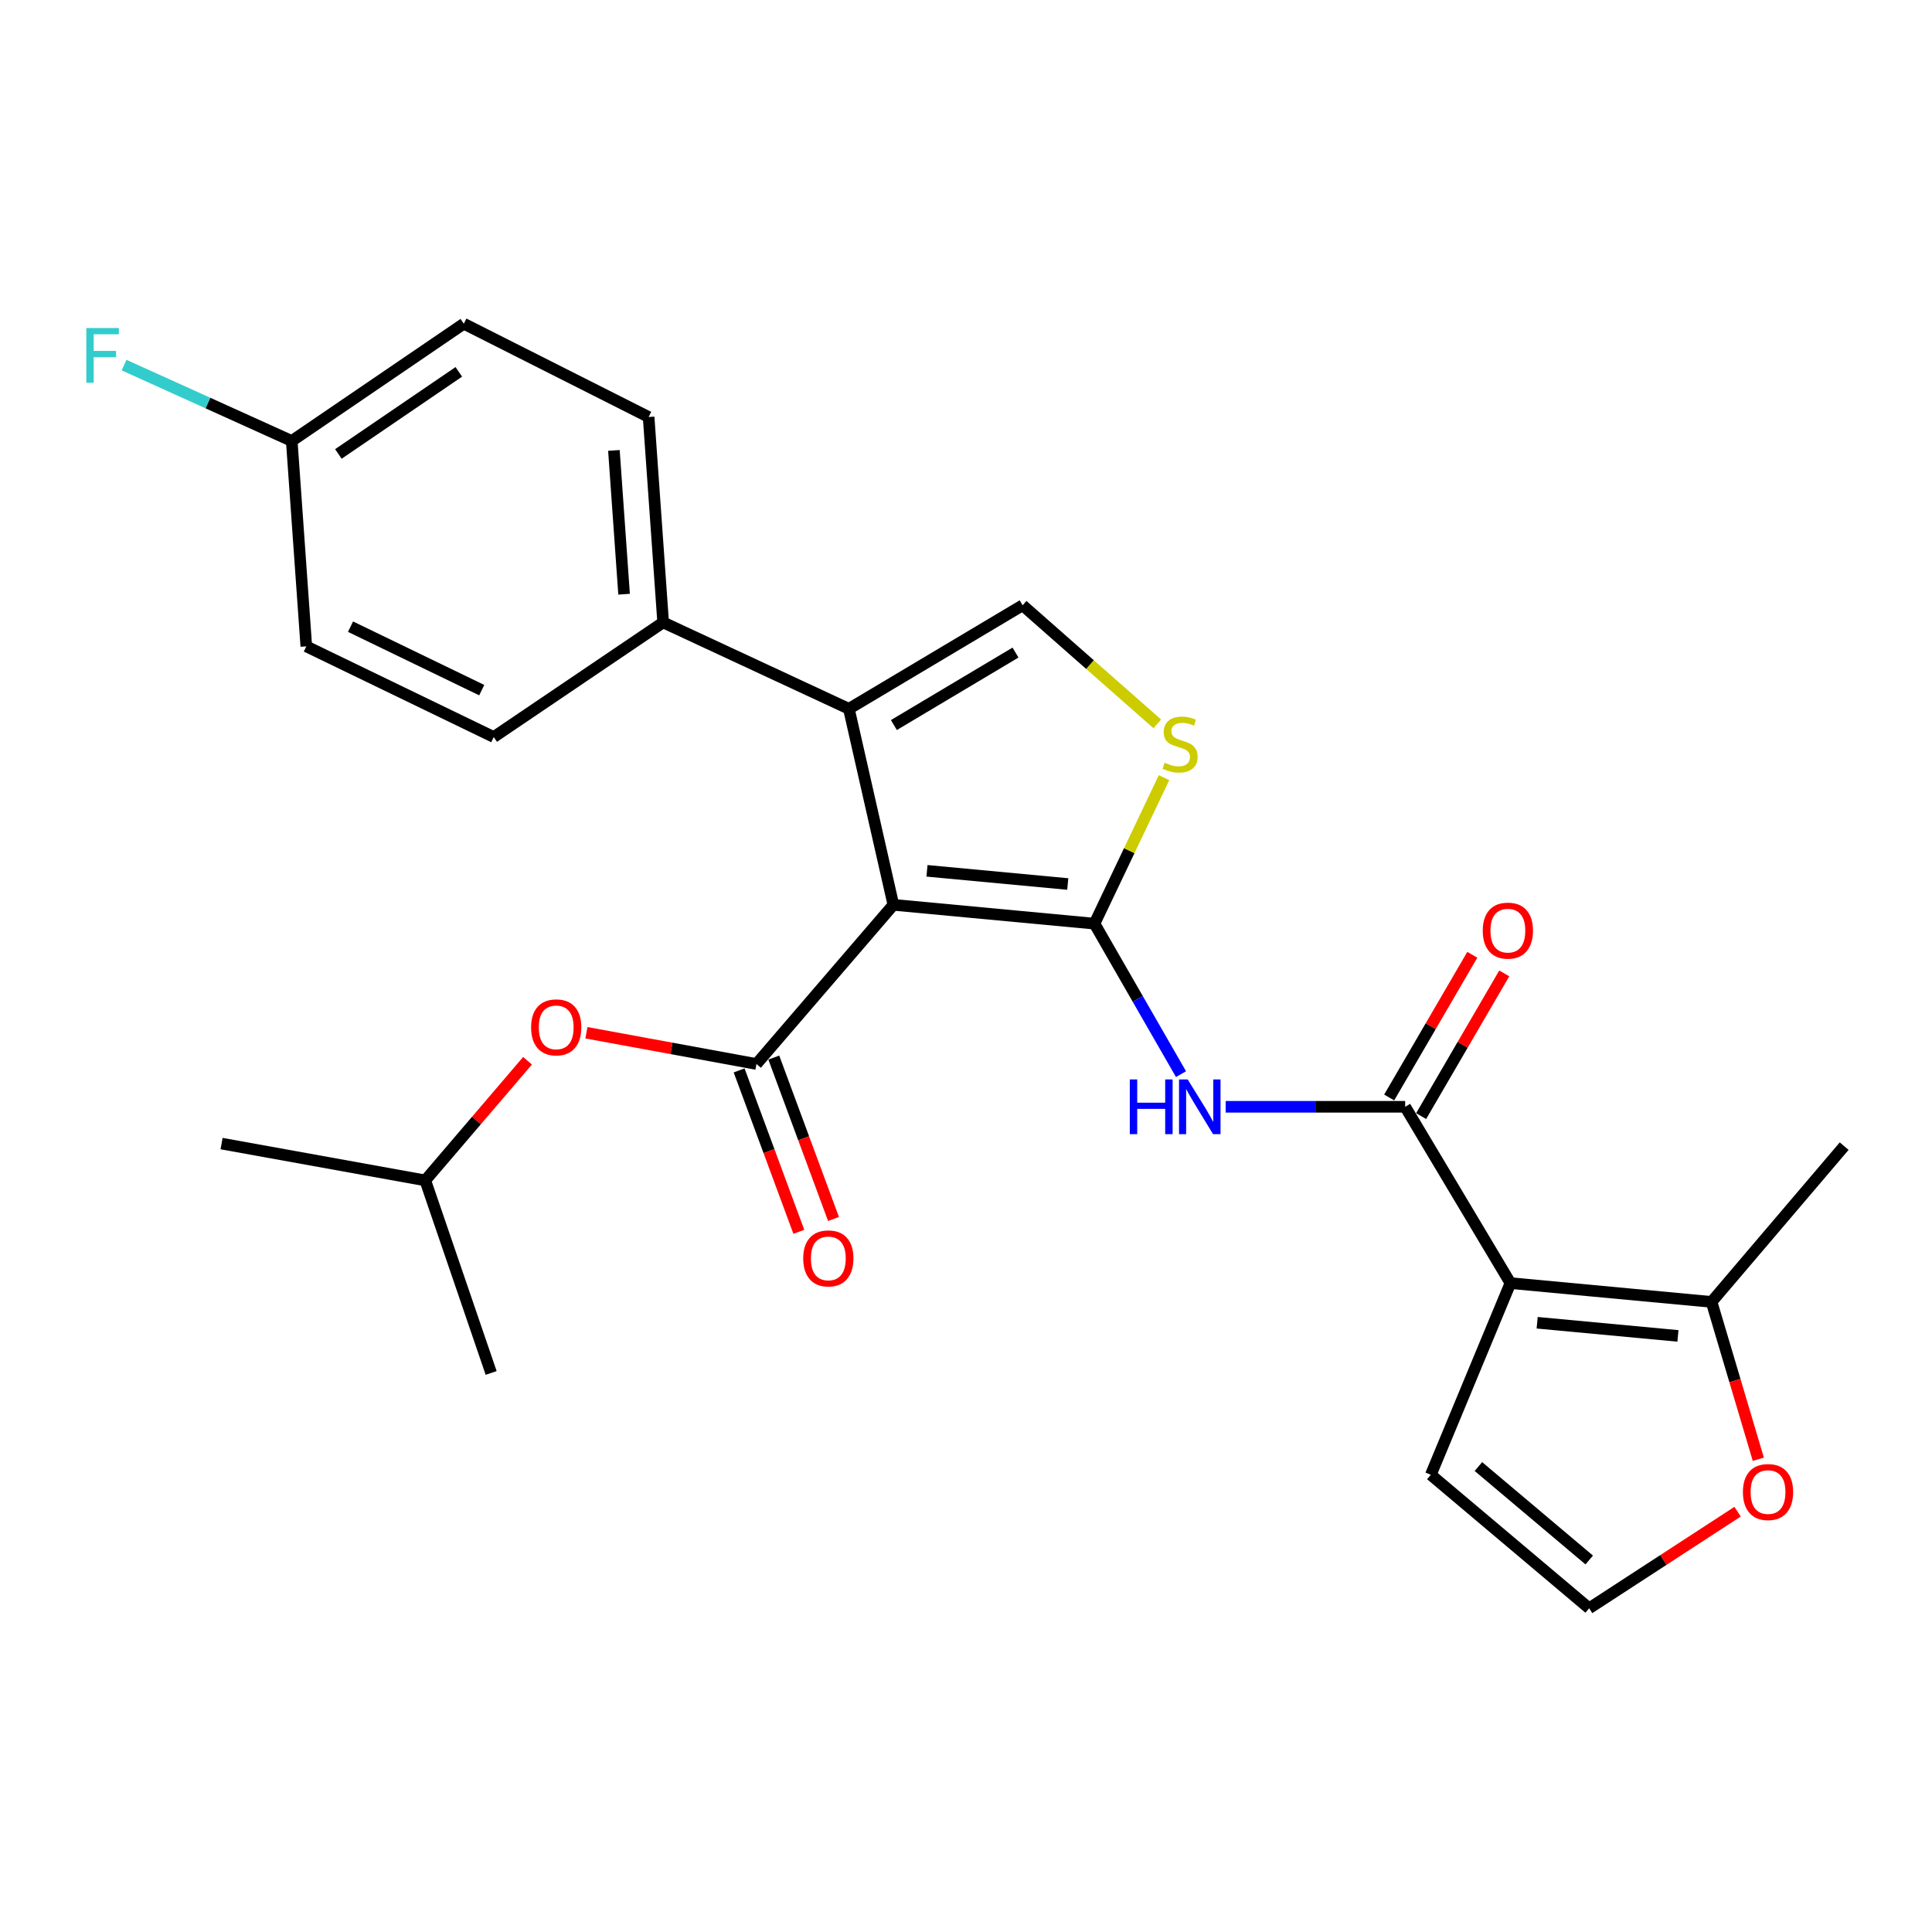 <?xml version='1.0' encoding='iso-8859-1'?>
<svg version='1.1' baseProfile='full'
              xmlns='http://www.w3.org/2000/svg'
                      xmlns:rdkit='http://www.rdkit.org/xml'
                      xmlns:xlink='http://www.w3.org/1999/xlink'
                  xml:space='preserve'
width='1000px' height='1000px' viewBox='0 0 1000 1000'>
<!-- END OF HEADER -->
<rect style='opacity:1.0;fill:#FFFFFF;stroke:none' width='1000' height='1000' x='0' y='0'> </rect>
<path class='bond-0' d='M 462.408,468.332 L 566.503,478.084' style='fill:none;fill-rule:evenodd;stroke:#000000;stroke-width:6px;stroke-linecap:butt;stroke-linejoin:miter;stroke-opacity:1' />
<path class='bond-0' d='M 479.807,450.737 L 552.674,457.563' style='fill:none;fill-rule:evenodd;stroke:#000000;stroke-width:6px;stroke-linecap:butt;stroke-linejoin:miter;stroke-opacity:1' />
<path class='bond-1' d='M 462.408,468.332 L 391.544,550.724' style='fill:none;fill-rule:evenodd;stroke:#000000;stroke-width:6px;stroke-linecap:butt;stroke-linejoin:miter;stroke-opacity:1' />
<path class='bond-3' d='M 462.408,468.332 L 439.385,366.885' style='fill:none;fill-rule:evenodd;stroke:#000000;stroke-width:6px;stroke-linecap:butt;stroke-linejoin:miter;stroke-opacity:1' />
<path class='bond-5' d='M 566.503,478.084 L 588.896,517.032' style='fill:none;fill-rule:evenodd;stroke:#000000;stroke-width:6px;stroke-linecap:butt;stroke-linejoin:miter;stroke-opacity:1' />
<path class='bond-5' d='M 588.896,517.032 L 611.289,555.981' style='fill:none;fill-rule:evenodd;stroke:#0000FF;stroke-width:6px;stroke-linecap:butt;stroke-linejoin:miter;stroke-opacity:1' />
<path class='bond-6' d='M 566.503,478.084 L 584.502,440.299' style='fill:none;fill-rule:evenodd;stroke:#000000;stroke-width:6px;stroke-linecap:butt;stroke-linejoin:miter;stroke-opacity:1' />
<path class='bond-6' d='M 584.502,440.299 L 602.5,402.514' style='fill:none;fill-rule:evenodd;stroke:#CCCC00;stroke-width:6px;stroke-linecap:butt;stroke-linejoin:miter;stroke-opacity:1' />
<path class='bond-9' d='M 391.544,550.724 L 347.536,542.638' style='fill:none;fill-rule:evenodd;stroke:#000000;stroke-width:6px;stroke-linecap:butt;stroke-linejoin:miter;stroke-opacity:1' />
<path class='bond-9' d='M 347.536,542.638 L 303.529,534.551' style='fill:none;fill-rule:evenodd;stroke:#FF0000;stroke-width:6px;stroke-linecap:butt;stroke-linejoin:miter;stroke-opacity:1' />
<path class='bond-14' d='M 382.568,554.045 L 398.022,595.816' style='fill:none;fill-rule:evenodd;stroke:#000000;stroke-width:6px;stroke-linecap:butt;stroke-linejoin:miter;stroke-opacity:1' />
<path class='bond-14' d='M 398.022,595.816 L 413.476,637.588' style='fill:none;fill-rule:evenodd;stroke:#FF0000;stroke-width:6px;stroke-linecap:butt;stroke-linejoin:miter;stroke-opacity:1' />
<path class='bond-14' d='M 400.519,547.403 L 415.973,589.175' style='fill:none;fill-rule:evenodd;stroke:#000000;stroke-width:6px;stroke-linecap:butt;stroke-linejoin:miter;stroke-opacity:1' />
<path class='bond-14' d='M 415.973,589.175 L 431.427,630.947' style='fill:none;fill-rule:evenodd;stroke:#FF0000;stroke-width:6px;stroke-linecap:butt;stroke-linejoin:miter;stroke-opacity:1' />
<path class='bond-2' d='M 781.798,664.134 L 727.309,572.874' style='fill:none;fill-rule:evenodd;stroke:#000000;stroke-width:6px;stroke-linecap:butt;stroke-linejoin:miter;stroke-opacity:1' />
<path class='bond-8' d='M 781.798,664.134 L 885.893,673.864' style='fill:none;fill-rule:evenodd;stroke:#000000;stroke-width:6px;stroke-linecap:butt;stroke-linejoin:miter;stroke-opacity:1' />
<path class='bond-8' d='M 795.63,684.652 L 868.497,691.463' style='fill:none;fill-rule:evenodd;stroke:#000000;stroke-width:6px;stroke-linecap:butt;stroke-linejoin:miter;stroke-opacity:1' />
<path class='bond-10' d='M 781.798,664.134 L 740.591,763.349' style='fill:none;fill-rule:evenodd;stroke:#000000;stroke-width:6px;stroke-linecap:butt;stroke-linejoin:miter;stroke-opacity:1' />
<path class='bond-7' d='M 439.385,366.885 L 529.306,313.29' style='fill:none;fill-rule:evenodd;stroke:#000000;stroke-width:6px;stroke-linecap:butt;stroke-linejoin:miter;stroke-opacity:1' />
<path class='bond-7' d='M 462.673,375.287 L 525.618,337.771' style='fill:none;fill-rule:evenodd;stroke:#000000;stroke-width:6px;stroke-linecap:butt;stroke-linejoin:miter;stroke-opacity:1' />
<path class='bond-11' d='M 439.385,366.885 L 343.244,322.158' style='fill:none;fill-rule:evenodd;stroke:#000000;stroke-width:6px;stroke-linecap:butt;stroke-linejoin:miter;stroke-opacity:1' />
<path class='bond-4' d='M 727.309,572.874 L 680.855,572.874' style='fill:none;fill-rule:evenodd;stroke:#000000;stroke-width:6px;stroke-linecap:butt;stroke-linejoin:miter;stroke-opacity:1' />
<path class='bond-4' d='M 680.855,572.874 L 634.4,572.874' style='fill:none;fill-rule:evenodd;stroke:#0000FF;stroke-width:6px;stroke-linecap:butt;stroke-linejoin:miter;stroke-opacity:1' />
<path class='bond-15' d='M 735.579,577.691 L 757.091,540.761' style='fill:none;fill-rule:evenodd;stroke:#000000;stroke-width:6px;stroke-linecap:butt;stroke-linejoin:miter;stroke-opacity:1' />
<path class='bond-15' d='M 757.091,540.761 L 778.602,503.831' style='fill:none;fill-rule:evenodd;stroke:#FF0000;stroke-width:6px;stroke-linecap:butt;stroke-linejoin:miter;stroke-opacity:1' />
<path class='bond-15' d='M 719.04,568.057 L 740.551,531.127' style='fill:none;fill-rule:evenodd;stroke:#000000;stroke-width:6px;stroke-linecap:butt;stroke-linejoin:miter;stroke-opacity:1' />
<path class='bond-15' d='M 740.551,531.127 L 762.063,494.197' style='fill:none;fill-rule:evenodd;stroke:#FF0000;stroke-width:6px;stroke-linecap:butt;stroke-linejoin:miter;stroke-opacity:1' />
<path class='bond-26' d='M 599.02,374.673 L 564.163,343.981' style='fill:none;fill-rule:evenodd;stroke:#CCCC00;stroke-width:6px;stroke-linecap:butt;stroke-linejoin:miter;stroke-opacity:1' />
<path class='bond-26' d='M 564.163,343.981 L 529.306,313.29' style='fill:none;fill-rule:evenodd;stroke:#000000;stroke-width:6px;stroke-linecap:butt;stroke-linejoin:miter;stroke-opacity:1' />
<path class='bond-12' d='M 885.893,673.864 L 897.999,714.588' style='fill:none;fill-rule:evenodd;stroke:#000000;stroke-width:6px;stroke-linecap:butt;stroke-linejoin:miter;stroke-opacity:1' />
<path class='bond-12' d='M 897.999,714.588 L 910.106,755.312' style='fill:none;fill-rule:evenodd;stroke:#FF0000;stroke-width:6px;stroke-linecap:butt;stroke-linejoin:miter;stroke-opacity:1' />
<path class='bond-23' d='M 885.893,673.864 L 954.545,593.238' style='fill:none;fill-rule:evenodd;stroke:#000000;stroke-width:6px;stroke-linecap:butt;stroke-linejoin:miter;stroke-opacity:1' />
<path class='bond-22' d='M 273.049,549.046 L 246.582,580.011' style='fill:none;fill-rule:evenodd;stroke:#FF0000;stroke-width:6px;stroke-linecap:butt;stroke-linejoin:miter;stroke-opacity:1' />
<path class='bond-22' d='M 246.582,580.011 L 220.114,610.976' style='fill:none;fill-rule:evenodd;stroke:#000000;stroke-width:6px;stroke-linecap:butt;stroke-linejoin:miter;stroke-opacity:1' />
<path class='bond-13' d='M 740.591,763.349 L 822.536,832.448' style='fill:none;fill-rule:evenodd;stroke:#000000;stroke-width:6px;stroke-linecap:butt;stroke-linejoin:miter;stroke-opacity:1' />
<path class='bond-13' d='M 765.222,759.081 L 822.583,807.45' style='fill:none;fill-rule:evenodd;stroke:#000000;stroke-width:6px;stroke-linecap:butt;stroke-linejoin:miter;stroke-opacity:1' />
<path class='bond-16' d='M 343.244,322.158 L 335.726,215.841' style='fill:none;fill-rule:evenodd;stroke:#000000;stroke-width:6px;stroke-linecap:butt;stroke-linejoin:miter;stroke-opacity:1' />
<path class='bond-16' d='M 323.023,307.561 L 317.76,233.138' style='fill:none;fill-rule:evenodd;stroke:#000000;stroke-width:6px;stroke-linecap:butt;stroke-linejoin:miter;stroke-opacity:1' />
<path class='bond-17' d='M 343.244,322.158 L 255.557,381.485' style='fill:none;fill-rule:evenodd;stroke:#000000;stroke-width:6px;stroke-linecap:butt;stroke-linejoin:miter;stroke-opacity:1' />
<path class='bond-28' d='M 899.364,782.453 L 860.95,807.451' style='fill:none;fill-rule:evenodd;stroke:#FF0000;stroke-width:6px;stroke-linecap:butt;stroke-linejoin:miter;stroke-opacity:1' />
<path class='bond-28' d='M 860.95,807.451 L 822.536,832.448' style='fill:none;fill-rule:evenodd;stroke:#000000;stroke-width:6px;stroke-linecap:butt;stroke-linejoin:miter;stroke-opacity:1' />
<path class='bond-19' d='M 335.726,215.841 L 240.063,167.552' style='fill:none;fill-rule:evenodd;stroke:#000000;stroke-width:6px;stroke-linecap:butt;stroke-linejoin:miter;stroke-opacity:1' />
<path class='bond-20' d='M 255.557,381.485 L 158.544,334.558' style='fill:none;fill-rule:evenodd;stroke:#000000;stroke-width:6px;stroke-linecap:butt;stroke-linejoin:miter;stroke-opacity:1' />
<path class='bond-20' d='M 249.34,357.215 L 181.431,324.366' style='fill:none;fill-rule:evenodd;stroke:#000000;stroke-width:6px;stroke-linecap:butt;stroke-linejoin:miter;stroke-opacity:1' />
<path class='bond-18' d='M 151.004,228.25 L 158.544,334.558' style='fill:none;fill-rule:evenodd;stroke:#000000;stroke-width:6px;stroke-linecap:butt;stroke-linejoin:miter;stroke-opacity:1' />
<path class='bond-21' d='M 151.004,228.25 L 107.61,208.613' style='fill:none;fill-rule:evenodd;stroke:#000000;stroke-width:6px;stroke-linecap:butt;stroke-linejoin:miter;stroke-opacity:1' />
<path class='bond-21' d='M 107.61,208.613 L 64.215,188.975' style='fill:none;fill-rule:evenodd;stroke:#33CCCC;stroke-width:6px;stroke-linecap:butt;stroke-linejoin:miter;stroke-opacity:1' />
<path class='bond-27' d='M 151.004,228.25 L 240.063,167.552' style='fill:none;fill-rule:evenodd;stroke:#000000;stroke-width:6px;stroke-linecap:butt;stroke-linejoin:miter;stroke-opacity:1' />
<path class='bond-27' d='M 175.143,234.962 L 237.485,192.474' style='fill:none;fill-rule:evenodd;stroke:#000000;stroke-width:6px;stroke-linecap:butt;stroke-linejoin:miter;stroke-opacity:1' />
<path class='bond-24' d='M 220.114,610.976 L 114.69,591.92' style='fill:none;fill-rule:evenodd;stroke:#000000;stroke-width:6px;stroke-linecap:butt;stroke-linejoin:miter;stroke-opacity:1' />
<path class='bond-25' d='M 220.114,610.976 L 254.217,710.637' style='fill:none;fill-rule:evenodd;stroke:#000000;stroke-width:6px;stroke-linecap:butt;stroke-linejoin:miter;stroke-opacity:1' />
<path  class='atom-6' d='M 584.782 558.714
L 588.622 558.714
L 588.622 570.754
L 603.102 570.754
L 603.102 558.714
L 606.942 558.714
L 606.942 587.034
L 603.102 587.034
L 603.102 573.954
L 588.622 573.954
L 588.622 587.034
L 584.782 587.034
L 584.782 558.714
' fill='#0000FF'/>
<path  class='atom-6' d='M 614.742 558.714
L 624.022 573.714
Q 624.942 575.194, 626.422 577.874
Q 627.902 580.554, 627.982 580.714
L 627.982 558.714
L 631.742 558.714
L 631.742 587.034
L 627.862 587.034
L 617.902 570.634
Q 616.742 568.714, 615.502 566.514
Q 614.302 564.314, 613.942 563.634
L 613.942 587.034
L 610.262 587.034
L 610.262 558.714
L 614.742 558.714
' fill='#0000FF'/>
<path  class='atom-7' d='M 602.815 394.778
Q 603.135 394.898, 604.455 395.458
Q 605.775 396.018, 607.215 396.378
Q 608.695 396.698, 610.135 396.698
Q 612.815 396.698, 614.375 395.418
Q 615.935 394.098, 615.935 391.818
Q 615.935 390.258, 615.135 389.298
Q 614.375 388.338, 613.175 387.818
Q 611.975 387.298, 609.975 386.698
Q 607.455 385.938, 605.935 385.218
Q 604.455 384.498, 603.375 382.978
Q 602.335 381.458, 602.335 378.898
Q 602.335 375.338, 604.735 373.138
Q 607.175 370.938, 611.975 370.938
Q 615.255 370.938, 618.975 372.498
L 618.055 375.578
Q 614.655 374.178, 612.095 374.178
Q 609.335 374.178, 607.815 375.338
Q 606.295 376.458, 606.335 378.418
Q 606.335 379.938, 607.095 380.858
Q 607.895 381.778, 609.015 382.298
Q 610.175 382.818, 612.095 383.418
Q 614.655 384.218, 616.175 385.018
Q 617.695 385.818, 618.775 387.458
Q 619.895 389.058, 619.895 391.818
Q 619.895 395.738, 617.255 397.858
Q 614.655 399.938, 610.295 399.938
Q 607.775 399.938, 605.855 399.378
Q 603.975 398.858, 601.735 397.938
L 602.815 394.778
' fill='#CCCC00'/>
<path  class='atom-10' d='M 274.895 531.758
Q 274.895 524.958, 278.255 521.158
Q 281.615 517.358, 287.895 517.358
Q 294.175 517.358, 297.535 521.158
Q 300.895 524.958, 300.895 531.758
Q 300.895 538.638, 297.495 542.558
Q 294.095 546.438, 287.895 546.438
Q 281.655 546.438, 278.255 542.558
Q 274.895 538.678, 274.895 531.758
M 287.895 543.238
Q 292.215 543.238, 294.535 540.358
Q 296.895 537.438, 296.895 531.758
Q 296.895 526.198, 294.535 523.398
Q 292.215 520.558, 287.895 520.558
Q 283.575 520.558, 281.215 523.358
Q 278.895 526.158, 278.895 531.758
Q 278.895 537.478, 281.215 540.358
Q 283.575 543.238, 287.895 543.238
' fill='#FF0000'/>
<path  class='atom-13' d='M 902.126 772.276
Q 902.126 765.476, 905.486 761.676
Q 908.846 757.876, 915.126 757.876
Q 921.406 757.876, 924.766 761.676
Q 928.126 765.476, 928.126 772.276
Q 928.126 779.156, 924.726 783.076
Q 921.326 786.956, 915.126 786.956
Q 908.886 786.956, 905.486 783.076
Q 902.126 779.196, 902.126 772.276
M 915.126 783.756
Q 919.446 783.756, 921.766 780.876
Q 924.126 777.956, 924.126 772.276
Q 924.126 766.716, 921.766 763.916
Q 919.446 761.076, 915.126 761.076
Q 910.806 761.076, 908.446 763.876
Q 906.126 766.676, 906.126 772.276
Q 906.126 777.996, 908.446 780.876
Q 910.806 783.756, 915.126 783.756
' fill='#FF0000'/>
<path  class='atom-15' d='M 415.741 651.347
Q 415.741 644.547, 419.101 640.747
Q 422.461 636.947, 428.741 636.947
Q 435.021 636.947, 438.381 640.747
Q 441.741 644.547, 441.741 651.347
Q 441.741 658.227, 438.341 662.147
Q 434.941 666.027, 428.741 666.027
Q 422.501 666.027, 419.101 662.147
Q 415.741 658.267, 415.741 651.347
M 428.741 662.827
Q 433.061 662.827, 435.381 659.947
Q 437.741 657.027, 437.741 651.347
Q 437.741 645.787, 435.381 642.987
Q 433.061 640.147, 428.741 640.147
Q 424.421 640.147, 422.061 642.947
Q 419.741 645.747, 419.741 651.347
Q 419.741 657.067, 422.061 659.947
Q 424.421 662.827, 428.741 662.827
' fill='#FF0000'/>
<path  class='atom-16' d='M 767.468 481.694
Q 767.468 474.894, 770.828 471.094
Q 774.188 467.294, 780.468 467.294
Q 786.748 467.294, 790.108 471.094
Q 793.468 474.894, 793.468 481.694
Q 793.468 488.574, 790.068 492.494
Q 786.668 496.374, 780.468 496.374
Q 774.228 496.374, 770.828 492.494
Q 767.468 488.614, 767.468 481.694
M 780.468 493.174
Q 784.788 493.174, 787.108 490.294
Q 789.468 487.374, 789.468 481.694
Q 789.468 476.134, 787.108 473.334
Q 784.788 470.494, 780.468 470.494
Q 776.148 470.494, 773.788 473.294
Q 771.468 476.094, 771.468 481.694
Q 771.468 487.414, 773.788 490.294
Q 776.148 493.174, 780.468 493.174
' fill='#FF0000'/>
<path  class='atom-22' d='M 44.689 169.789
L 61.529 169.789
L 61.529 173.029
L 48.489 173.029
L 48.489 181.629
L 60.089 181.629
L 60.089 184.909
L 48.489 184.909
L 48.489 198.109
L 44.689 198.109
L 44.689 169.789
' fill='#33CCCC'/>
</svg>
